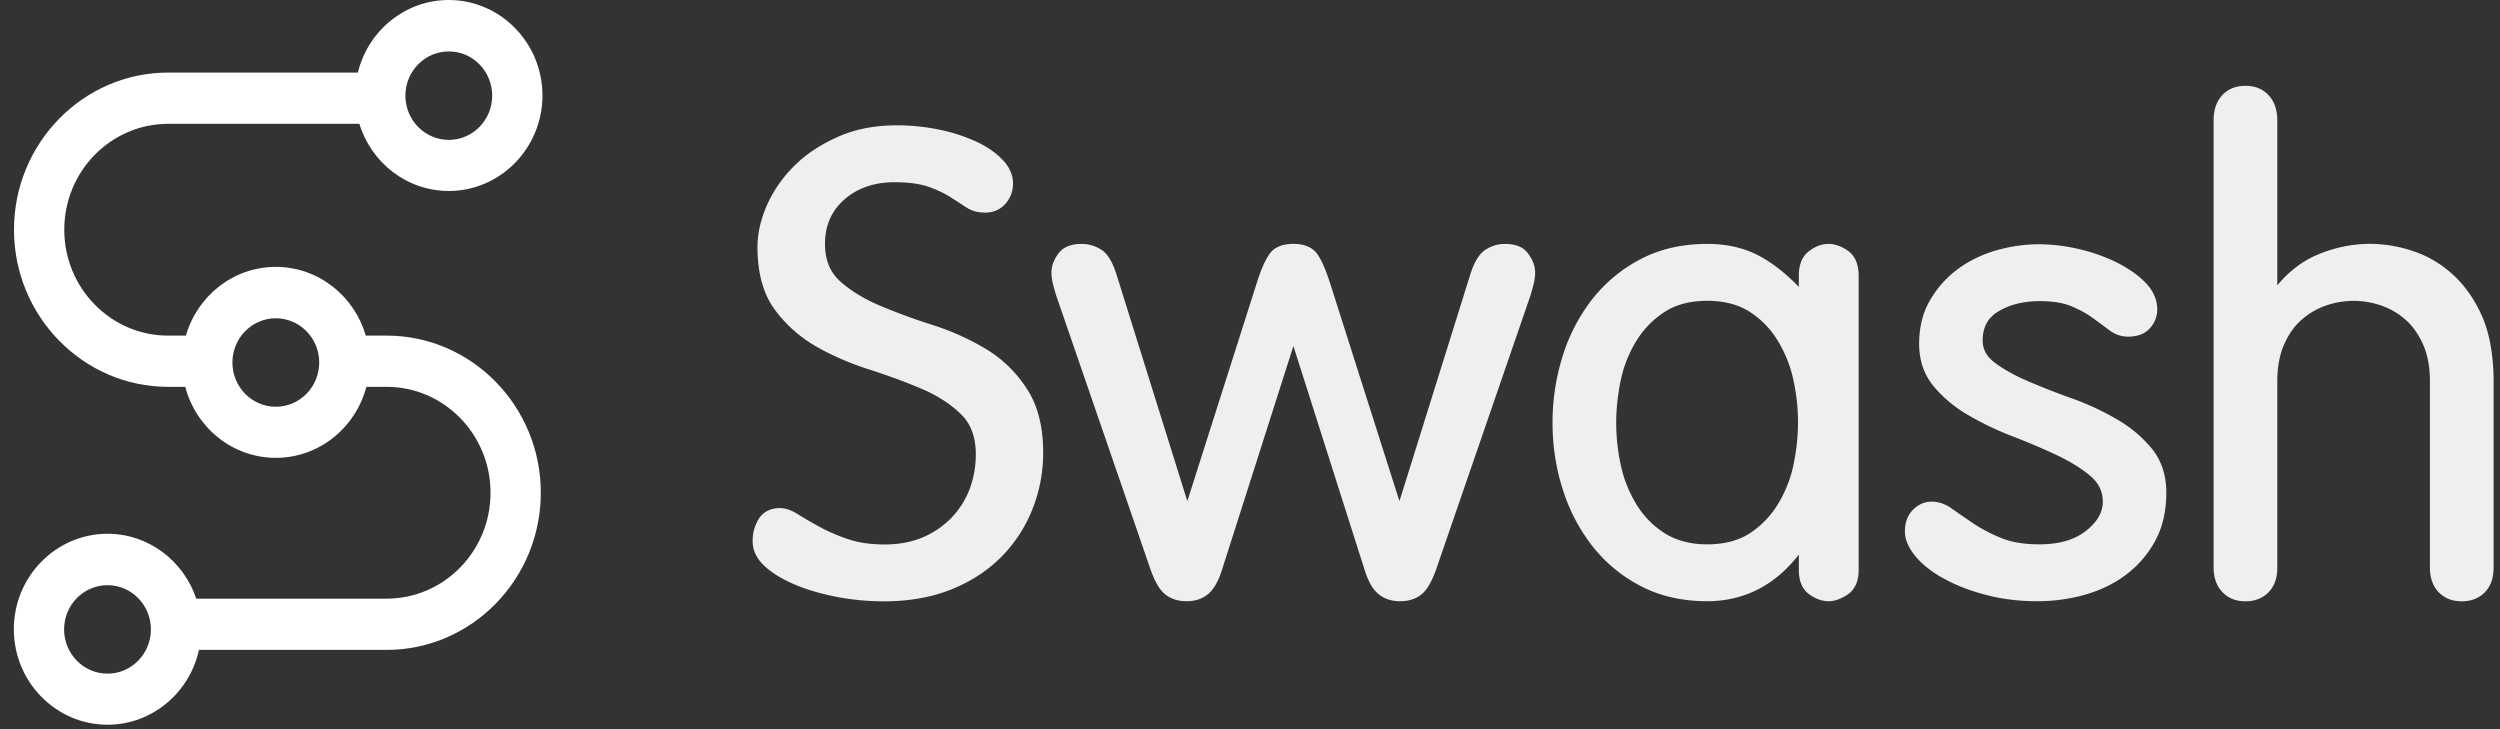 <svg xmlns="http://www.w3.org/2000/svg" width="144" height="42" fill="none"><rect width="100%" height="100%" fill="#333333" stroke="none"/><g clip-path="url(#a)"><path fill="#EFEFEF" d="M56.767 20.087a14.7 14.7 0 0 0-3.079-1.378 35 35 0 0 1-3.02-1.111c-.908-.384-1.67-.856-2.278-1.397-.58-.522-.87-1.23-.87-2.145 0-1.062.368-1.908 1.12-2.568.753-.659 1.728-.993 2.886-.993q1.19.002 1.93.256c.493.167.918.373 1.265.59.357.226.676.433.946.61.299.197.666.295 1.071.295.473 0 .869-.167 1.168-.502.29-.324.444-.718.444-1.18 0-.482-.203-.945-.608-1.368-.386-.403-.898-.757-1.535-1.052a10 10 0 0 0-2.123-.68 12 12 0 0 0-2.442-.245c-1.235 0-2.364.216-3.349.65-.984.432-1.834.983-2.519 1.662a7.4 7.4 0 0 0-1.583 2.253c-.367.826-.56 1.652-.56 2.45 0 1.475.329 2.675.966 3.56a7.7 7.7 0 0 0 2.383 2.145c.937.541 1.97.984 3.07 1.338 1.08.345 2.094.718 3.02 1.112.908.384 1.67.876 2.269 1.456.579.55.868 1.338.868 2.312a5.7 5.7 0 0 1-.357 2.017 4.9 4.9 0 0 1-1.042 1.643 5 5 0 0 1-1.65 1.131q-.97.413-2.201.413c-.82 0-1.535-.108-2.133-.315a10 10 0 0 1-1.631-.708 23 23 0 0 1-1.235-.718q-.567-.354-1.033-.354c-.54 0-.946.206-1.207.6a2.4 2.4 0 0 0-.366 1.308c0 .541.24 1.023.714 1.456.444.404 1.042.758 1.766 1.063.714.295 1.535.531 2.422.698a14.4 14.4 0 0 0 2.664.246c1.458 0 2.77-.236 3.91-.698 1.138-.463 2.103-1.102 2.875-1.89a8.15 8.15 0 0 0 1.776-2.744 8.8 8.8 0 0 0 .608-3.237c0-1.524-.328-2.774-.965-3.709a7.2 7.2 0 0 0-2.355-2.272m29.913-6.038q-.58 0-1.101.325c-.367.226-.666.708-.907 1.485l-4.064 13.006-3.986-12.524c-.231-.728-.463-1.289-.714-1.663-.27-.413-.743-.63-1.41-.63-.665 0-1.138.207-1.408.63-.251.374-.483.925-.714 1.663L68.39 28.865l-4.064-13.006c-.24-.767-.53-1.26-.907-1.485a2.07 2.07 0 0 0-1.1-.325q-.955 0-1.36.56c-.261.355-.397.719-.397 1.083 0 .187.03.403.078.62.048.206.116.442.193.698l5.433 15.78c.242.68.502 1.151.82 1.417.32.275.744.423 1.265.423.492 0 .907-.138 1.236-.413.328-.276.598-.738.81-1.427L74.5 19.932l4.09 12.858c.213.689.473 1.151.811 1.427.328.275.753.413 1.235.413.522 0 .936-.138 1.265-.413.318-.276.579-.738.82-1.417l5.434-15.78c.077-.246.135-.482.193-.699.048-.226.077-.433.077-.62 0-.363-.135-.727-.396-1.082-.26-.383-.724-.57-1.35-.57m19.772.403c-.377-.265-.753-.403-1.12-.403-.386 0-.772.138-1.139.423-.386.295-.579.767-.579 1.407v.649c-.704-.738-1.448-1.328-2.21-1.751-.868-.482-1.901-.728-3.069-.728-1.41 0-2.693.285-3.793.856a8.6 8.6 0 0 0-2.799 2.292 10.3 10.3 0 0 0-1.728 3.296 12.8 12.8 0 0 0-.588 3.846c0 1.329.193 2.617.588 3.847a10.3 10.3 0 0 0 1.728 3.296 8.5 8.5 0 0 0 2.799 2.292c1.1.57 2.374.856 3.793.856 1.09 0 2.123-.246 3.05-.748.811-.433 1.563-1.082 2.229-1.938v.886c0 .63.193 1.101.579 1.387.367.275.753.413 1.139.413.357 0 .734-.138 1.12-.404.395-.285.608-.747.608-1.387V15.85c-.01-.64-.213-1.111-.608-1.397m-8.117 16.902c-.955 0-1.766-.217-2.432-.63a5.1 5.1 0 0 1-1.631-1.652 7.2 7.2 0 0 1-.907-2.253 11.5 11.5 0 0 1-.27-2.48c0-.816.096-1.643.27-2.479a7.1 7.1 0 0 1 .907-2.253 5.2 5.2 0 0 1 1.63-1.652c.657-.423 1.478-.63 2.433-.63.975 0 1.795.216 2.442.63a5.1 5.1 0 0 1 1.612 1.652 7.2 7.2 0 0 1 .907 2.253c.183.827.27 1.663.27 2.48 0 .816-.096 1.652-.27 2.479a7.2 7.2 0 0 1-.907 2.253 5.3 5.3 0 0 1-1.612 1.652c-.647.413-1.467.63-2.442.63m23.598-7.203a15.3 15.3 0 0 0-2.577-1.2 42 42 0 0 1-2.539-.994c-.762-.324-1.409-.688-1.911-1.062-.472-.354-.704-.777-.704-1.279 0-.767.299-1.328.926-1.692.647-.384 1.438-.58 2.346-.58.762 0 1.389.098 1.862.304.483.207.898.433 1.226.68.338.245.656.481.946.698.318.236.676.364 1.061.364q.828.002 1.265-.482c.28-.315.424-.68.424-1.082 0-.581-.241-1.112-.714-1.584-.444-.443-1.013-.827-1.669-1.151a10.2 10.2 0 0 0-2.181-.758 10.3 10.3 0 0 0-2.22-.266c-.83 0-1.67.118-2.49.354-.821.237-1.574.6-2.22 1.083a5.9 5.9 0 0 0-1.602 1.8c-.415.718-.618 1.555-.618 2.499 0 .954.28 1.77.83 2.44a7.4 7.4 0 0 0 2.008 1.672c.791.463 1.65.876 2.576 1.23a38 38 0 0 1 2.539 1.082c.762.364 1.409.758 1.911 1.19.482.404.714.896.714 1.476 0 .61-.309 1.161-.956 1.673-.646.521-1.553.787-2.692.787-.869 0-1.602-.118-2.201-.364a9 9 0 0 1-1.602-.836c-.463-.315-.878-.6-1.226-.846-.376-.276-.782-.414-1.187-.414-.395 0-.762.158-1.071.473q-.463.471-.463 1.239c0 .472.212.964.627 1.456.396.472.946.905 1.641 1.279.685.374 1.486.689 2.403.925.917.246 1.911.364 2.973.364.936 0 1.853-.128 2.731-.374.888-.256 1.689-.64 2.374-1.161a6 6 0 0 0 1.67-1.948c.424-.777.637-1.712.637-2.774 0-1.004-.28-1.85-.83-2.529a7.3 7.3 0 0 0-2.017-1.692m21.004-6.006q-.665-1.463-1.708-2.38a6.3 6.3 0 0 0-2.287-1.32 7.9 7.9 0 0 0-2.423-.402 7.8 7.8 0 0 0-3.011.62c-.878.363-1.66.963-2.335 1.77V6.95q.002-.932-.502-1.466c-.338-.364-.782-.54-1.332-.54q-.825 0-1.332.53c-.328.355-.502.837-.502 1.437v25.756c0 .6.164 1.082.502 1.436q.507.532 1.332.532c.55 0 .994-.178 1.332-.522q.504-.516.502-1.417V21.973c0-.826.134-1.554.395-2.135.261-.59.599-1.072 1.014-1.426.415-.364.887-.64 1.409-.817a4.82 4.82 0 0 1 3.156 0c.521.177.994.453 1.409.817s.752.846 1.013 1.426c.261.59.396 1.308.396 2.135v10.723c0 .59.173 1.073.502 1.417.337.344.782.522 1.332.522s.994-.178 1.331-.522c.338-.344.502-.826.502-1.417v-10.95c-.029-1.416-.251-2.626-.695-3.6"/><path fill="#fff" fill-rule="evenodd" d="M20.7 7.132C21.383 9.37 23.435 11 25.85 11c2.973 0 5.395-2.47 5.395-5.5S28.824 0 25.851 0c-2.527 0-4.656 1.784-5.238 4.18H9.686c-4.893 0-8.88 4.064-8.88 9.052s3.987 9.05 8.88 9.05h.986c.613 2.35 2.72 4.09 5.215 4.09s4.601-1.74 5.215-4.09h1.17c3.3 0 5.983 2.736 5.983 6.1 0 3.365-2.683 6.1-5.984 6.1H11.303c-.724-2.17-2.743-3.737-5.111-3.737-2.973 0-5.395 2.47-5.395 5.5s2.422 5.499 5.395 5.499c2.572 0 4.733-1.85 5.268-4.31h10.811c4.893 0 8.88-4.064 8.88-9.052s-3.987-9.05-8.88-9.05h-1.205c-.656-2.284-2.73-3.96-5.18-3.96-2.447 0-4.522 1.676-5.178 3.96H9.686c-3.301 0-5.984-2.736-5.984-6.1 0-3.365 2.683-6.1 5.984-6.1zm5.151-4.17c-1.38 0-2.5 1.14-2.5 2.547s1.12 2.548 2.5 2.548 2.5-1.141 2.5-2.548-1.12-2.548-2.5-2.548m-12.464 17.92c0-1.407 1.12-2.548 2.5-2.548s2.5 1.14 2.5 2.548c0 1.407-1.12 2.548-2.5 2.548s-2.5-1.141-2.5-2.548M3.692 36.254c0-1.407 1.12-2.548 2.5-2.548s2.5 1.141 2.5 2.548-1.12 2.548-2.5 2.548-2.5-1.14-2.5-2.548" clip-rule="evenodd"/></g><defs><clipPath id="a"><path fill="#fff" d="M.797 0h143v42h-143z"/></clipPath></defs></svg>